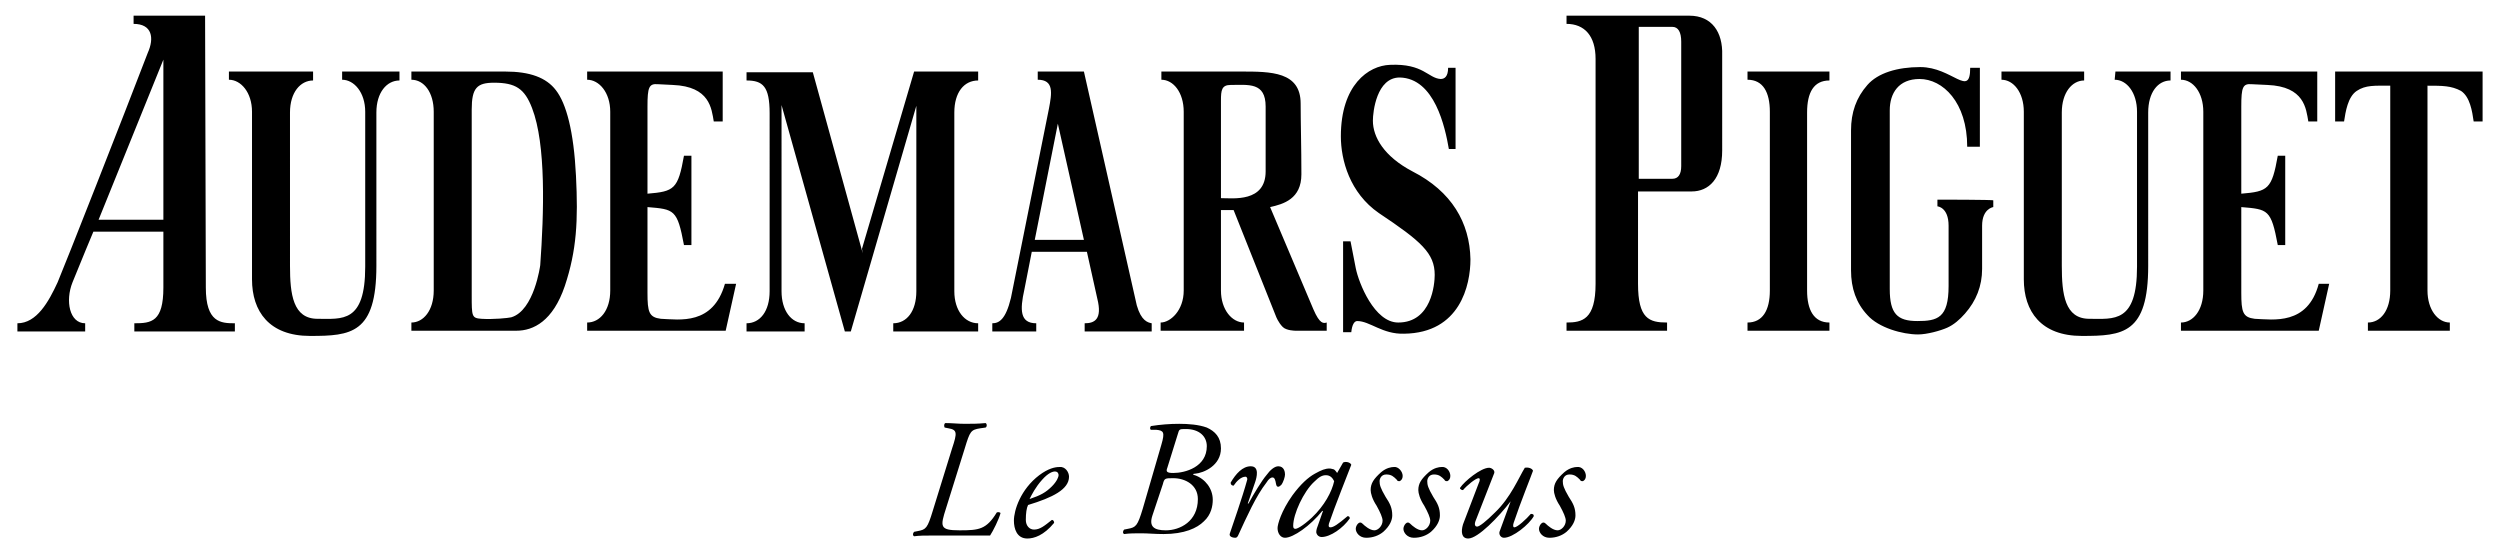 <?xml version="1.0" encoding="UTF-8" standalone="no"?>
<!DOCTYPE svg PUBLIC "-//W3C//DTD SVG 1.1//EN" "http://www.w3.org/Graphics/SVG/1.1/DTD/svg11.dtd">
<!-- Created with Inkscape (http://www.inkscape.org/) by Marsupilami -->
<svg
   xmlns:svg="http://www.w3.org/2000/svg"
   xmlns="http://www.w3.org/2000/svg"
   id="svg51"
   version="1.1"
   width="1024"
   height="227"
   viewBox="-2.106 -2.106 335.212 74.412">
  <defs
     id="defs48" />
  <path
     style="fill:#000000"
     id="path30"
     d="m 124.7,66.1 c -0.8,2.5 -0.9,3 1.8,3 2.6,0 3.6,-0.1 5,-2.4 0.2,-0.1 0.5,0 0.5,0.1 -0.2,0.8 -1,2.4 -1.4,3 -0.9,0 -1.8,0 -2.6,0 -0.9,0 -1.8,0 -2.6,0 h -2.6 c -0.9,0 -1.7,0 -2.4,0.1 -0.2,-0.1 -0.2,-0.4 0,-0.6 l 0.5,-0.1 c 1.1,-0.2 1.3,-0.4 2,-2.7 l 2.6,-8.4 c 0.7,-2.1 0.7,-2.5 -0.5,-2.7 l -0.5,-0.1 c -0.1,-0.2 -0.1,-0.5 0.1,-0.6 0.9,0 1.7,0.1 2.6,0.1 1,0 1.7,0 2.8,-0.1 0.2,0.1 0.2,0.5 0,0.6 l -0.7,0.1 c -1.3,0.2 -1.4,0.4 -2.1,2.7 0,0 -2.5,8 -2.5,8 z m 16.5,-4.2 c 0,1.7 -2.2,2.8 -5.5,3.8 -0.2,0.4 -0.3,1.1 -0.3,2 0,0.8 0.5,1.3 1.1,1.3 0.8,0 1.4,-0.5 2.4,-1.3 0.2,0 0.3,0.2 0.3,0.4 -1.4,1.7 -2.7,2.1 -3.6,2.1 -1.4,0 -1.8,-1.3 -1.8,-2.4 0,-1.4 0.9,-4.2 3.4,-6.1 1.2,-0.9 2.1,-1.1 2.7,-1.1 0.8,-0.1 1.3,0.7 1.3,1.3 m -3.6,0.4 c -0.9,1 -1.4,2 -1.7,2.6 1.5,-0.5 2.2,-0.9 3,-1.7 0.7,-0.7 0.9,-1.3 0.9,-1.5 0,-0.2 -0.1,-0.5 -0.5,-0.5 -0.3,0 -0.9,0.2 -1.7,1.1 m 16,-4.7 c 0.5,-1.7 0.3,-1.9 -0.7,-2 h -0.7 c -0.2,-0.1 -0.1,-0.4 0,-0.5 1.3,-0.2 2.5,-0.3 3.8,-0.3 1.2,0 2.6,0.1 3.7,0.5 1.1,0.5 1.9,1.3 1.9,2.8 0,2.3 -2.3,3.3 -3.5,3.4 -0.4,0 -0.2,0.2 0,0.2 1.4,0.5 2.4,1.8 2.4,3.3 0,0.8 -0.2,2 -1.2,2.9 -0.9,0.9 -2.6,1.7 -5.4,1.7 -1.2,0 -2.1,-0.1 -3,-0.1 -0.8,0 -1.6,0 -2.3,0.1 -0.2,-0.1 -0.2,-0.4 0,-0.6 l 0.5,-0.1 c 1.1,-0.2 1.3,-0.4 2,-2.7 z m -1.2,9.5 c -0.5,1.5 0.2,2 1.8,2 1.9,0 4.3,-1.2 4.3,-4.2 0,-1.9 -1.7,-2.8 -3.3,-2.8 -1.1,0 -1.2,0 -1.4,0.8 z m 2,-6.4 c -0.2,0.5 -0.1,0.7 0.8,0.7 1.6,0 4.5,-0.8 4.5,-3.6 0,-1.3 -1,-2.3 -2.8,-2.3 -0.9,0 -0.9,0 -1.1,0.7 0,0 -1.4,4.5 -1.4,4.5 z m 11.8,1.9 -1,2.9 h 0.1 c 0.7,-1.3 1.8,-3.1 2.4,-3.8 0.5,-0.7 1.1,-1.2 1.6,-1.2 0.8,0 0.9,0.8 0.9,1.1 0,0.3 -0.2,1 -0.5,1.4 -0.3,0.3 -0.6,0.4 -0.7,-0.1 -0.1,-0.6 -0.2,-0.9 -0.5,-0.9 -0.2,0 -0.5,0.2 -0.8,0.7 -1.4,1.8 -2.6,4.5 -3.8,7.1 -0.1,0.2 -0.2,0.3 -0.4,0.3 -0.2,0 -0.9,-0.1 -0.7,-0.6 0.3,-0.9 1.7,-4.9 2.3,-7.1 0.1,-0.2 0,-0.5 -0.2,-0.5 -0.6,0 -1.2,0.6 -1.6,1.2 -0.2,0 -0.4,-0.1 -0.4,-0.4 0.7,-1.2 1.6,-2.2 2.7,-2.2 1.2,0 0.8,1.5 0.6,2.1 M 178,60 c 0.4,-0.2 1,0 1.1,0.3 -0.3,0.8 -2.3,5.8 -3,7.9 -0.1,0.4 0,0.5 0.2,0.5 0.4,0 1,-0.4 2.3,-1.5 0.2,0 0.3,0.1 0.3,0.3 -0.9,1.3 -2.6,2.5 -3.8,2.5 -0.3,0 -0.6,-0.2 -0.7,-0.6 0,0 0,0 0,0 0,-0.2 0,-0.4 0.2,-0.9 l 0.7,-2 h -0.1 c -1.6,2 -3.9,3.6 -5,3.6 -0.6,0 -1,-0.6 -1,-1.3 0,-0.5 0.5,-2.3 2,-4.4 1.1,-1.5 2.1,-2.4 3,-2.9 0.9,-0.5 1.4,-0.7 2,-0.7 0.2,0 0.4,0.1 0.5,0.1 0.1,0 0.3,0.2 0.5,0.5 z m -3.9,2.6 c -1.4,1.3 -2.8,4.3 -2.8,5.9 0,0.3 0.1,0.4 0.3,0.4 0.2,0 0.9,-0.3 2.2,-1.5 1.7,-1.6 2.7,-3.5 3,-4.9 -0.2,-0.4 -0.5,-0.8 -1.1,-0.8 -0.5,0 -0.9,0.2 -1.6,0.9 M 186,61.8 c 0,0.4 -0.2,0.6 -0.4,0.7 -0.2,0 -0.3,0 -0.4,-0.2 -0.4,-0.4 -0.7,-0.7 -1.4,-0.7 -0.7,0 -0.9,0.6 -0.9,0.9 0,0.5 0.1,0.9 0.8,2.1 0.6,0.9 0.9,1.5 0.9,2.5 0,0.6 -0.3,1.4 -1.2,2.2 -0.6,0.5 -1.4,0.8 -2.3,0.8 -0.9,0 -1.4,-0.7 -1.4,-1.2 0,-0.2 0.1,-0.5 0.3,-0.7 0.2,-0.2 0.4,-0.2 0.6,0 0.3,0.3 1,0.9 1.6,0.9 0.5,0 1.1,-0.6 1.1,-1.3 0,-0.4 -0.3,-1.1 -0.8,-2 -0.6,-0.9 -0.8,-1.7 -0.8,-2.1 0,-0.9 0.4,-1.5 1.4,-2.4 0.7,-0.6 1.4,-0.7 1.7,-0.7 0.6,-0.1 1.2,0.6 1.2,1.2 m 6.4,0 c 0,0.4 -0.2,0.6 -0.4,0.7 -0.2,0 -0.3,0 -0.4,-0.2 -0.4,-0.4 -0.7,-0.7 -1.4,-0.7 -0.7,0 -0.9,0.6 -0.9,0.9 0,0.5 0.1,0.9 0.8,2.1 0.6,0.9 0.9,1.5 0.9,2.5 0,0.6 -0.3,1.4 -1.2,2.2 -0.6,0.5 -1.4,0.8 -2.3,0.8 -0.9,0 -1.4,-0.7 -1.4,-1.2 0,-0.2 0.1,-0.5 0.3,-0.7 0.2,-0.2 0.4,-0.2 0.6,0 0.3,0.3 1,0.9 1.6,0.9 0.5,0 1.1,-0.6 1.1,-1.3 0,-0.4 -0.3,-1.1 -0.8,-2 -0.6,-0.9 -0.8,-1.7 -0.8,-2.1 0,-0.9 0.4,-1.5 1.4,-2.4 0.7,-0.6 1.4,-0.7 1.7,-0.7 0.7,-0.1 1.2,0.6 1.2,1.2 m 3.4,6 c -0.2,0.5 -0.1,0.8 0.2,0.8 0.3,0 1.2,-0.7 2.4,-1.9 2.1,-2 3.2,-4.7 4,-6 0.5,-0.1 1,0.1 1.1,0.4 -0.2,0.6 -1.7,4.3 -2.6,7 -0.1,0.3 -0.1,0.6 0.1,0.6 0.4,0 1.6,-1.1 2.2,-1.8 0.2,0 0.4,0 0.4,0.3 -0.6,1.1 -2.8,2.9 -4,2.9 -0.4,0 -0.7,-0.4 -0.6,-0.8 l 1.5,-4.1 v 0 c -1.6,2.1 -4.4,5 -5.7,5 -0.9,0 -1,-0.9 -0.7,-1.9 l 2.1,-5.5 c 0.2,-0.4 0.2,-0.7 0,-0.7 -0.4,0 -1.6,1 -2.1,1.6 -0.2,0 -0.3,-0.1 -0.4,-0.2 0,0 0,-0.1 0,-0.1 0.6,-0.9 2.8,-2.7 3.9,-2.7 0.3,0 0.8,0.3 0.7,0.7 z m 14.8,-6 c 0,0.4 -0.2,0.6 -0.4,0.7 -0.2,0 -0.3,0 -0.4,-0.2 -0.4,-0.4 -0.7,-0.7 -1.4,-0.7 -0.7,0 -0.9,0.6 -0.9,0.9 0,0.5 0.1,0.9 0.8,2.1 0.6,0.9 0.9,1.5 0.9,2.5 0,0.6 -0.3,1.4 -1.2,2.2 -0.6,0.5 -1.4,0.8 -2.3,0.8 -0.9,0 -1.4,-0.7 -1.4,-1.2 0,-0.2 0.1,-0.5 0.3,-0.7 0.2,-0.2 0.4,-0.2 0.6,0 0.3,0.3 1,0.9 1.6,0.9 0.5,0 1.1,-0.6 1.1,-1.3 0,-0.4 -0.3,-1.1 -0.8,-2 -0.6,-0.9 -0.8,-1.7 -0.8,-2.1 0,-0.9 0.4,-1.5 1.4,-2.4 0.7,-0.6 1.4,-0.7 1.7,-0.7 0.7,-0.1 1.2,0.6 1.2,1.2 M 43.6,8.6 c 1.6,0 3.1,1.7 3.1,4.3 v 20.8 c 0,7.6 -3.1,7 -6.4,7 -3.3,0 -3.7,-3.3 -3.7,-7.1 V 13 c 0,-2.7 1.4,-4.3 3.1,-4.3 V 7.5 H 28.4 v 1.1 c 1.6,0 3.1,1.7 3.1,4.3 v 22.5 c 0,4.3 2.3,7.6 7.8,7.6 5.5,0 8.9,-0.3 8.9,-9.4 V 13 c 0,-2.7 1.4,-4.3 3.1,-4.3 V 7.5 h -7.7 v 1.1 m 238,0 c 1.6,0 3,1.7 3,4.3 v 20.8 c 0,7.6 -3.1,7 -6.4,7 -3.3,0 -3.7,-3.3 -3.7,-7.1 V 13 c 0,-2.7 1.4,-4.3 3,-4.3 V 7.5 h -11.1 v 1.1 c 1.6,0 3,1.7 3,4.3 v 22.5 c 0,4.3 2.3,7.6 7.8,7.6 5.5,0 8.9,-0.3 8.9,-9.4 V 13 c 0,-2.7 1.3,-4.3 3,-4.3 V 7.5 h -7.4 l -0.1,1.1 M 66.3,40.5 c -0.4,0.1 -2.4,0.3 -4,0.2 C 61,40.6 61,40.4 61,37.5 V 12.6 C 61,9.7 61.7,9 64,9 c 2.9,0 4.1,0.8 5.1,3.4 1.9,4.9 1.6,14.1 1.1,21.1 0,0 -0.8,6.1 -3.9,7 M 65.5,7.5 H 52.9 v 1.1 c 1.7,0 3,1.7 3,4.3 v 24 c 0,2.7 -1.4,4.3 -3,4.3 v 1.1 H 67 c 2.3,0 4.9,-1.3 6.5,-6 C 75.1,31.5 75.3,27.5 75,21.5 74.7,15.5 73.7,11.8 72.3,10 71,8.3 68.8,7.5 65.5,7.5 M 86.4,40.7 C 84.8,40.5 84.6,39.8 84.6,37.2 V 25.7 c 3.6,0.3 4,0.3 4.9,5.1 h 1 v -12 h -1 c -0.8,4.5 -1.3,4.8 -4.9,5.1 V 12.2 c 0,-2.6 0.2,-3.1 1.4,-3 l 2,0.1 c 5,0.2 5.2,3.2 5.5,4.9 h 1.2 V 7.5 H 76.5 v 1.1 c 1.6,0 3.1,1.7 3.1,4.3 v 24 c 0,2.7 -1.4,4.3 -3.1,4.3 v 1.1 H 95.1 L 96.5,36 H 95 c -1.6,5.6 -6.1,4.8 -8.6,4.7 m 214,0 c -1.6,-0.2 -1.8,-0.9 -1.8,-3.5 V 25.7 c 3.6,0.3 4,0.3 4.9,5.1 h 1 v -12 h -1 c -0.8,4.5 -1.3,4.8 -4.9,5.1 V 12.2 c 0,-2.6 0.2,-3.1 1.4,-3 l 2.1,0.1 c 5,0.2 5.2,3.2 5.5,4.9 h 1.2 V 7.5 h -18.3 v 1.1 c 1.6,0 3,1.7 3,4.3 v 24 c 0,2.7 -1.4,4.3 -3,4.3 v 1.1 H 309 L 310.4,36 H 309 c -1.5,5.6 -6.1,4.8 -8.6,4.7 M 19.6,27.4 H 10.9 L 19.6,5.9 V 27.4 M 25.2,0 H 15.6 V 1.1 C 18.1,1.1 18.4,3 17.5,5 14.4,13.1 6.3,33.7 5.4,35.8 4.2,38.4 2.6,41.3 0,41.3 v 1.1 h 9.1 v -1.1 c -2.1,0 -2.7,-3 -1.7,-5.5 1,-2.5 2.8,-6.8 2.8,-6.8 h 9.4 v 7.5 c 0,4.6 -1.6,4.8 -3.9,4.8 v 1.1 h 13.5 v -1.1 c -1.9,0 -3.9,-0.1 -3.9,-4.8 C 25.3,34 25.2,0 25.2,0 m 198.2,20.2 c 0,1.1 -0.4,1.7 -1.2,1.7 h -4.5 V 12.7 10.6 1.5 h 4.5 c 0.8,0 1.2,0.7 1.2,2 0,0 0,16.7 0,16.7 z M 224.5,0 H 208 v 1.1 c 2.4,0 3.9,1.6 3.9,4.7 V 36 c 0,4.8 -1.8,5.2 -3.9,5.2 v 1.1 h 13.5 v -1.1 c -2.4,0 -3.9,-0.5 -3.9,-5.2 V 23.6 h 7.2 c 2.3,0 4.1,-1.7 4.1,-5.5 V 5.3 C 229,2.2 227.5,0 224.5,0 m -111,31.9 -6.7,-24.3 h -8.9 v 1.1 c 2.2,0 3.1,0.8 3.1,4.4 V 37 c 0,2.7 -1.3,4.3 -3.1,4.3 v 1.1 h 7.8 v -1.1 c -1.8,0 -3.1,-1.7 -3.1,-4.3 V 12 l 8.5,30.4 h 0.8 l 8.8,-30.3 V 37 c 0,2.7 -1.3,4.3 -3.1,4.3 v 1.1 H 129 v -1.1 c -1.8,0 -3.2,-1.7 -3.2,-4.3 V 13 c 0,-2.7 1.3,-4.3 3.2,-4.3 V 7.5 h -8.6 l -7,23.8 m 54.2,-10.4 c 0,4.2 -4.4,3.6 -6,3.6 V 11.4 c 0,-1.4 0.1,-2.1 1.3,-2.1 2.4,0 4.7,-0.4 4.7,2.9 0,-0.1 0,8.7 0,8.7 z m 6.4,18.5 -5.8,-13.7 c 1.8,-0.4 4.2,-1.1 4.2,-4.4 0,-3.5 -0.1,-7.1 -0.1,-9.5 0,-4.3 -4,-4.3 -8,-4.3 h -10.7 v 1.1 c 1.6,0 3,1.7 3,4.3 v 24 c 0,2.7 -1.8,4.3 -3.1,4.3 v 1.1 h 11.2 v -1.1 c -1.6,0 -3.1,-1.7 -3.1,-4.3 V 26.1 h 1.7 l 5.7,14.3 c 0,0 0.3,0.8 0.9,1.4 0.5,0.5 1.7,0.5 1.7,0.5 h 4.2 v -1.1 c -0.4,0.1 -0.9,0.3 -1.8,-1.8 M 232.3,8.6 c 2.1,0 3,1.7 3,4.3 v 24 c 0,2.7 -1,4.3 -3,4.3 v 1.1 h 11 v -1.1 c -2.1,0 -3,-1.7 -3,-4.3 V 13 c 0,-2.7 0.9,-4.3 3,-4.3 V 7.5 h -11 v 1.1 m -45,12.3 c -3.8,-2 -5.3,-4.6 -5.3,-6.8 0,-1.2 0.5,-5.8 3.6,-5.8 4.7,0.1 6.1,6.7 6.6,9.6 h 0.9 V 7 h -1 c 0,1.2 -0.5,1.5 -1,1.5 -1.7,-0.1 -2.3,-2.1 -6.8,-1.9 -2.9,0.1 -6.6,2.7 -6.6,9.6 0,3.2 1.2,7.6 5.1,10.3 5.7,3.8 7.5,5.4 7.5,8.3 0,1.2 -0.4,6.4 -4.9,6.4 -3.2,0 -5.3,-5.3 -5.7,-7.3 L 179,30.3 h -1 v 12.2 h 1.1 c 0.1,-1 0.4,-1.5 0.8,-1.5 1.7,0 3.4,1.8 6.3,1.7 7.5,-0.1 8.9,-6.5 8.9,-10 -0.1,-4.9 -2.5,-9.1 -7.8,-11.8 m 70.5,3.8 v 0.9 c 0,0 1.5,0.1 1.5,2.6 v 8.1 c 0,4.3 -1.5,4.7 -4.2,4.7 -2.7,0 -3.7,-1 -3.7,-4.3 v -24 c 0,-2.3 1.2,-4.2 4,-4.2 3.1,0 6.4,3.1 6.4,9.1 h 1.7 V 7 h -1.3 c 0,4.1 -2.4,-0.1 -6.7,-0.1 -3.1,0 -5.7,0.8 -7.1,2.4 -1.5,1.7 -2.2,3.7 -2.2,6.1 v 18.8 c 0,2.4 0.7,4.4 2.2,6 1.5,1.7 4.7,2.6 6.8,2.6 1.2,0 3,-0.5 3.9,-0.9 0.9,-0.4 1.7,-1.1 2.4,-1.9 1.5,-1.7 2.3,-3.7 2.3,-6 v -5.8 c 0,-2.3 1.5,-2.5 1.5,-2.5 v -0.9 c 0.1,-0.1 -7.5,-0.1 -7.5,-0.1 z M 150.3,38.9 143.2,7.5 H 137 v 1.1 c 2.2,0 1.9,1.8 1.5,3.9 l -5.1,25.4 c -0.7,2.9 -1.6,3.4 -2.5,3.4 v 1.1 h 5.9 v -1.1 c -2.2,0 -2.2,-1.8 -1.6,-4.5 l 1,-5.1 h 7.4 L 145,38 c 0.7,2.8 -0.4,3.3 -1.7,3.3 v 1.1 h 9 v -1.1 0 c -0.5,-0.1 -1.4,-0.3 -2,-2.4 m -13.7,-8.8 3.1,-15.6 3.5,15.6 z M 311.2,7.5 v 6.7 h 1.2 c 0.2,-1.3 0.5,-3.3 1.7,-4.1 1.2,-0.8 2.4,-0.7 4.5,-0.7 v 27.5 c 0,2.7 -1.3,4.3 -3,4.3 v 1.1 h 11 v -1.1 c -1.6,0 -3,-1.7 -3,-4.3 V 9.4 c 2,0 3.2,0 4.5,0.7 1.2,0.8 1.5,2.7 1.7,4.1 H 331 V 7.5 Z"
     class="st0" />
</svg>
<!-- version: 20171223, original size: 331 70.199997, border: 3% -->
